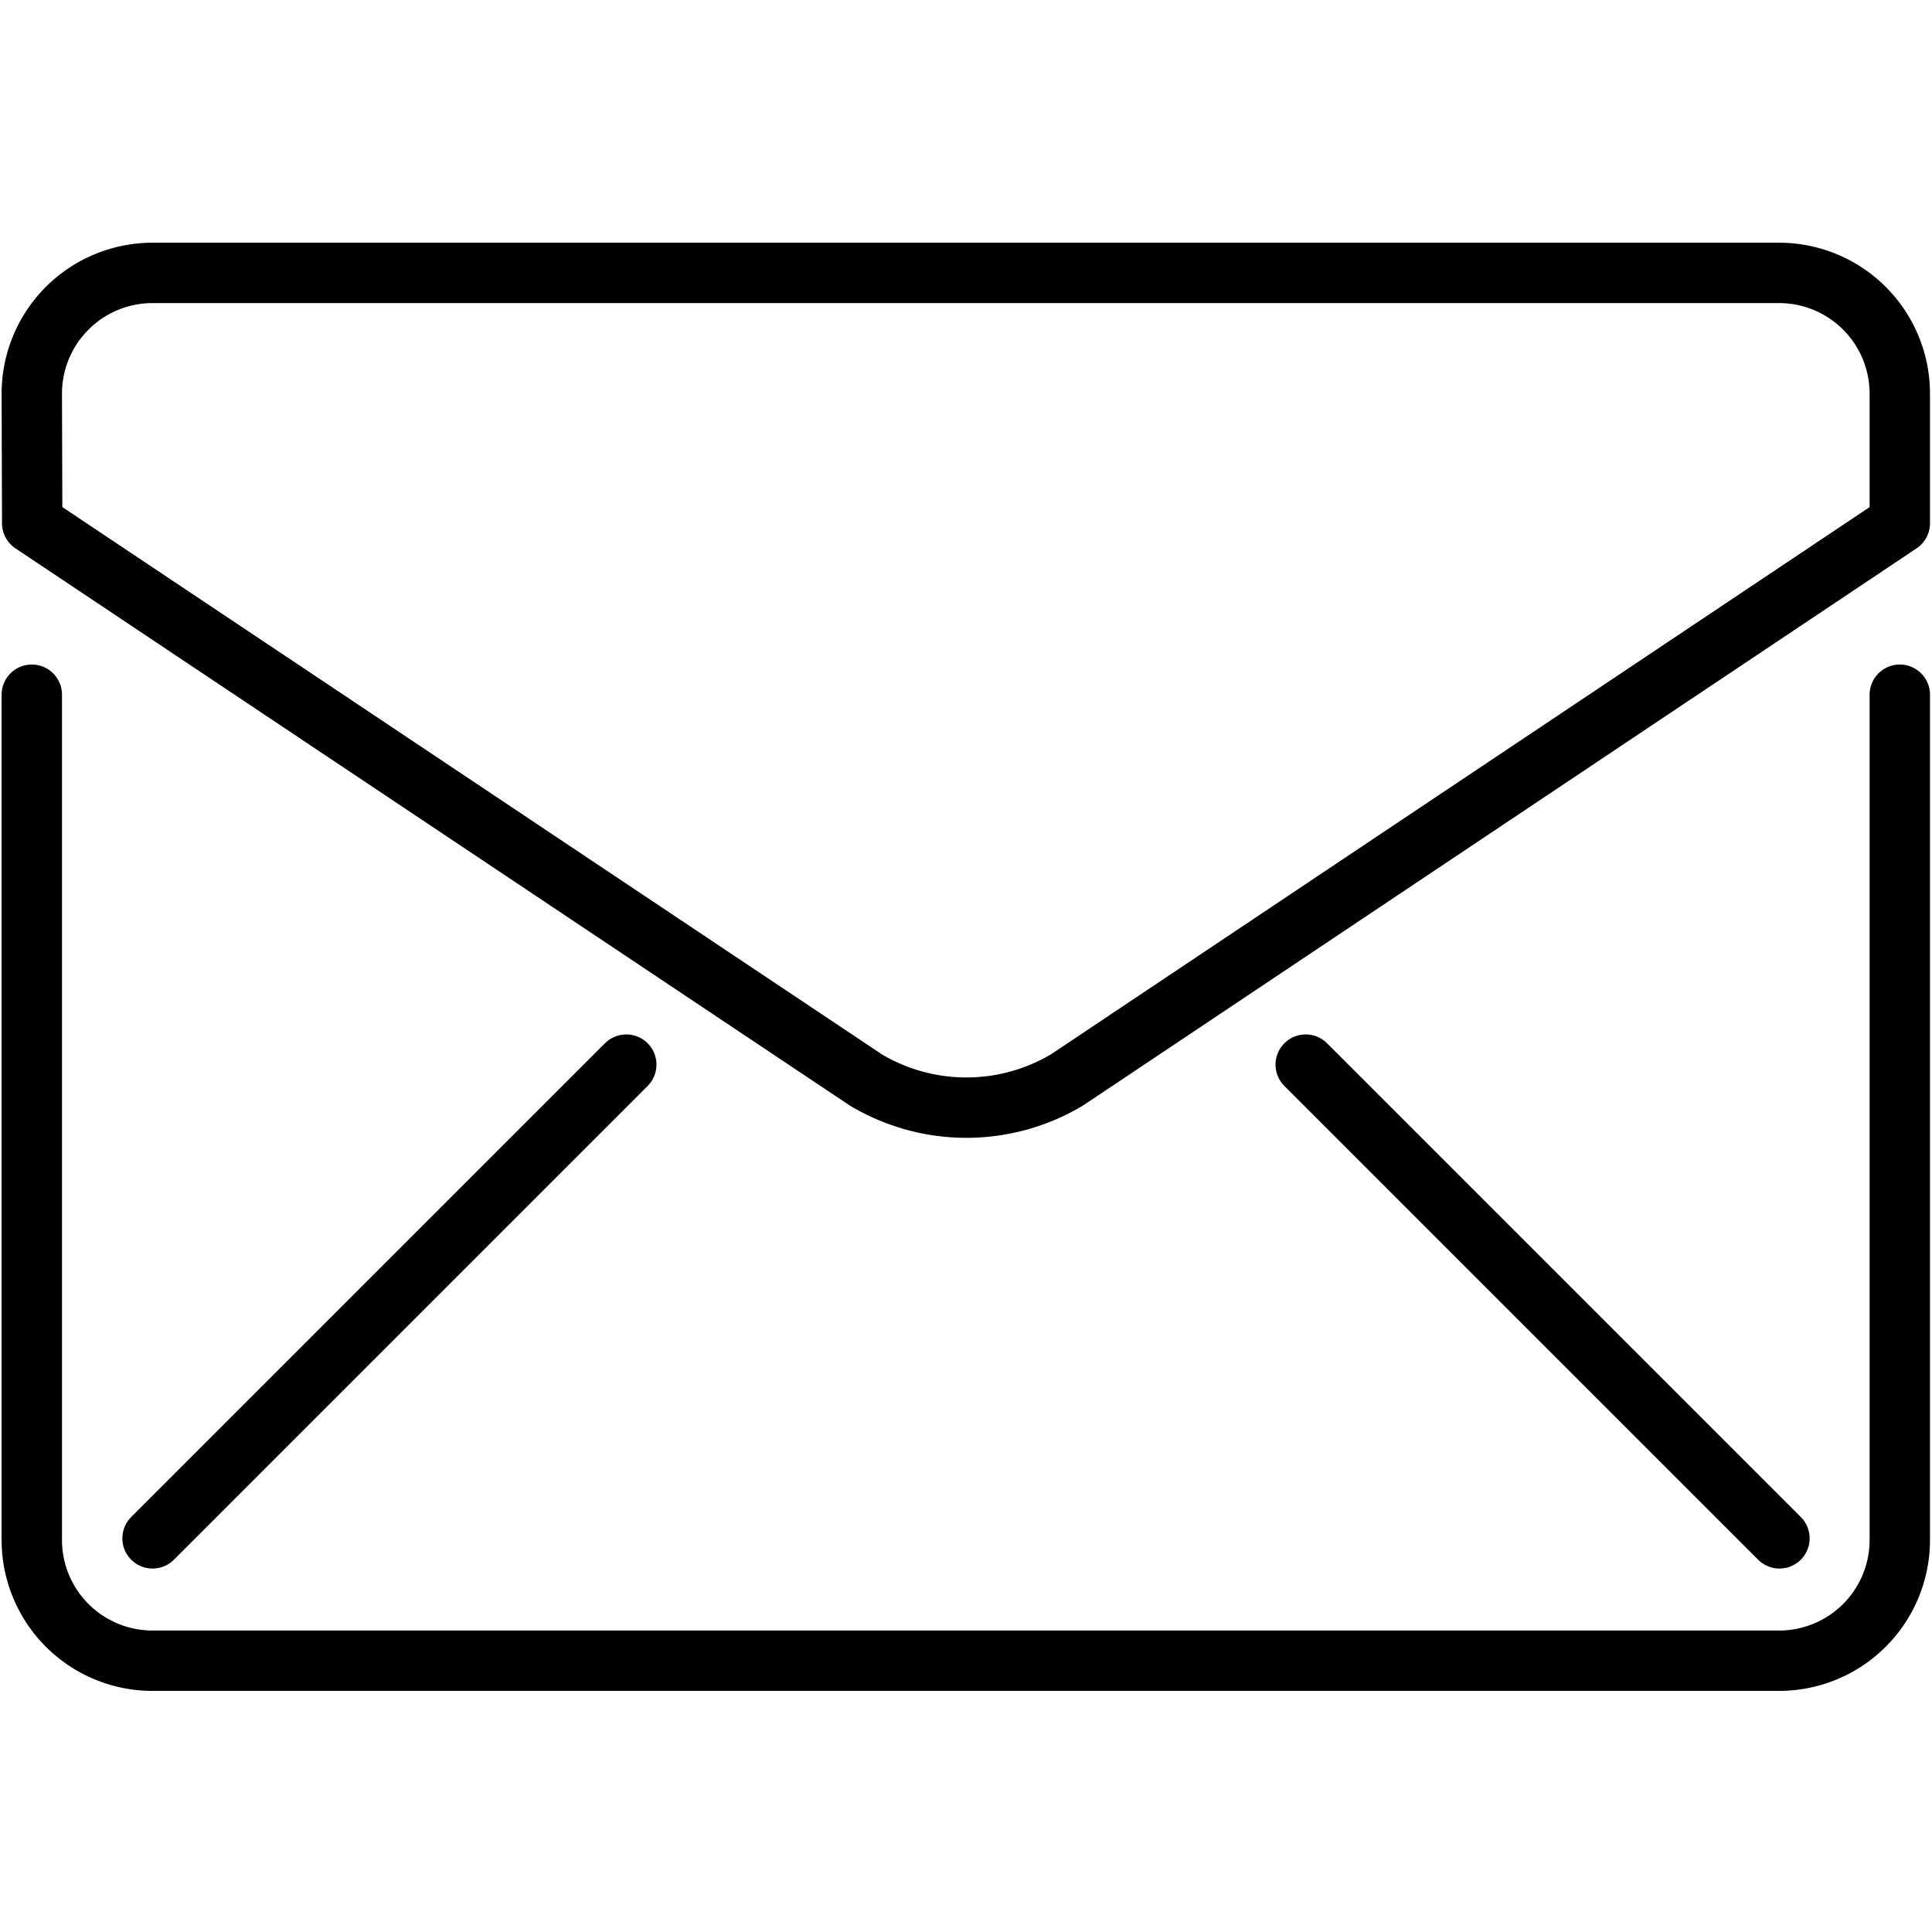 <svg xmlns="http://www.w3.org/2000/svg" xmlns:xlink="http://www.w3.org/1999/xlink" id="Layer_1" data-name="Layer 1" viewBox="0 0 48 48"><defs><style>.cls-1,.cls-4{fill:none;}.cls-2{clip-path:url(#clip-path);}.cls-3{clip-path:url(#clip-path-2);}.cls-4{stroke:#000;stroke-linecap:round;stroke-linejoin:round;stroke-width:1.5px;}</style><clipPath id="clip-path"><rect class="cls-1" width="48" height="48"></rect></clipPath><clipPath id="clip-path-2"><rect class="cls-1" x="-2.94" y="-2.94" width="53.88" height="53.88"></rect></clipPath></defs><g class="cls-2"><g class="cls-3"><path class="cls-4" d="M47.2,17.26v21a3,3,0,0,1-3,3H3.79a3,3,0,0,1-3-3v-21"></path><path class="cls-4" d="M.8,13,21.51,26.83a4.88,4.88,0,0,0,5,0L47.2,13V9.78a3,3,0,0,0-3-3H3.79a3,3,0,0,0-3,3Z"></path><line class="cls-4" x1="3.79" y1="38.22" x2="15.56" y2="26.45"></line><line class="cls-4" x1="44.21" y1="38.22" x2="32.44" y2="26.45"></line></g></g></svg>